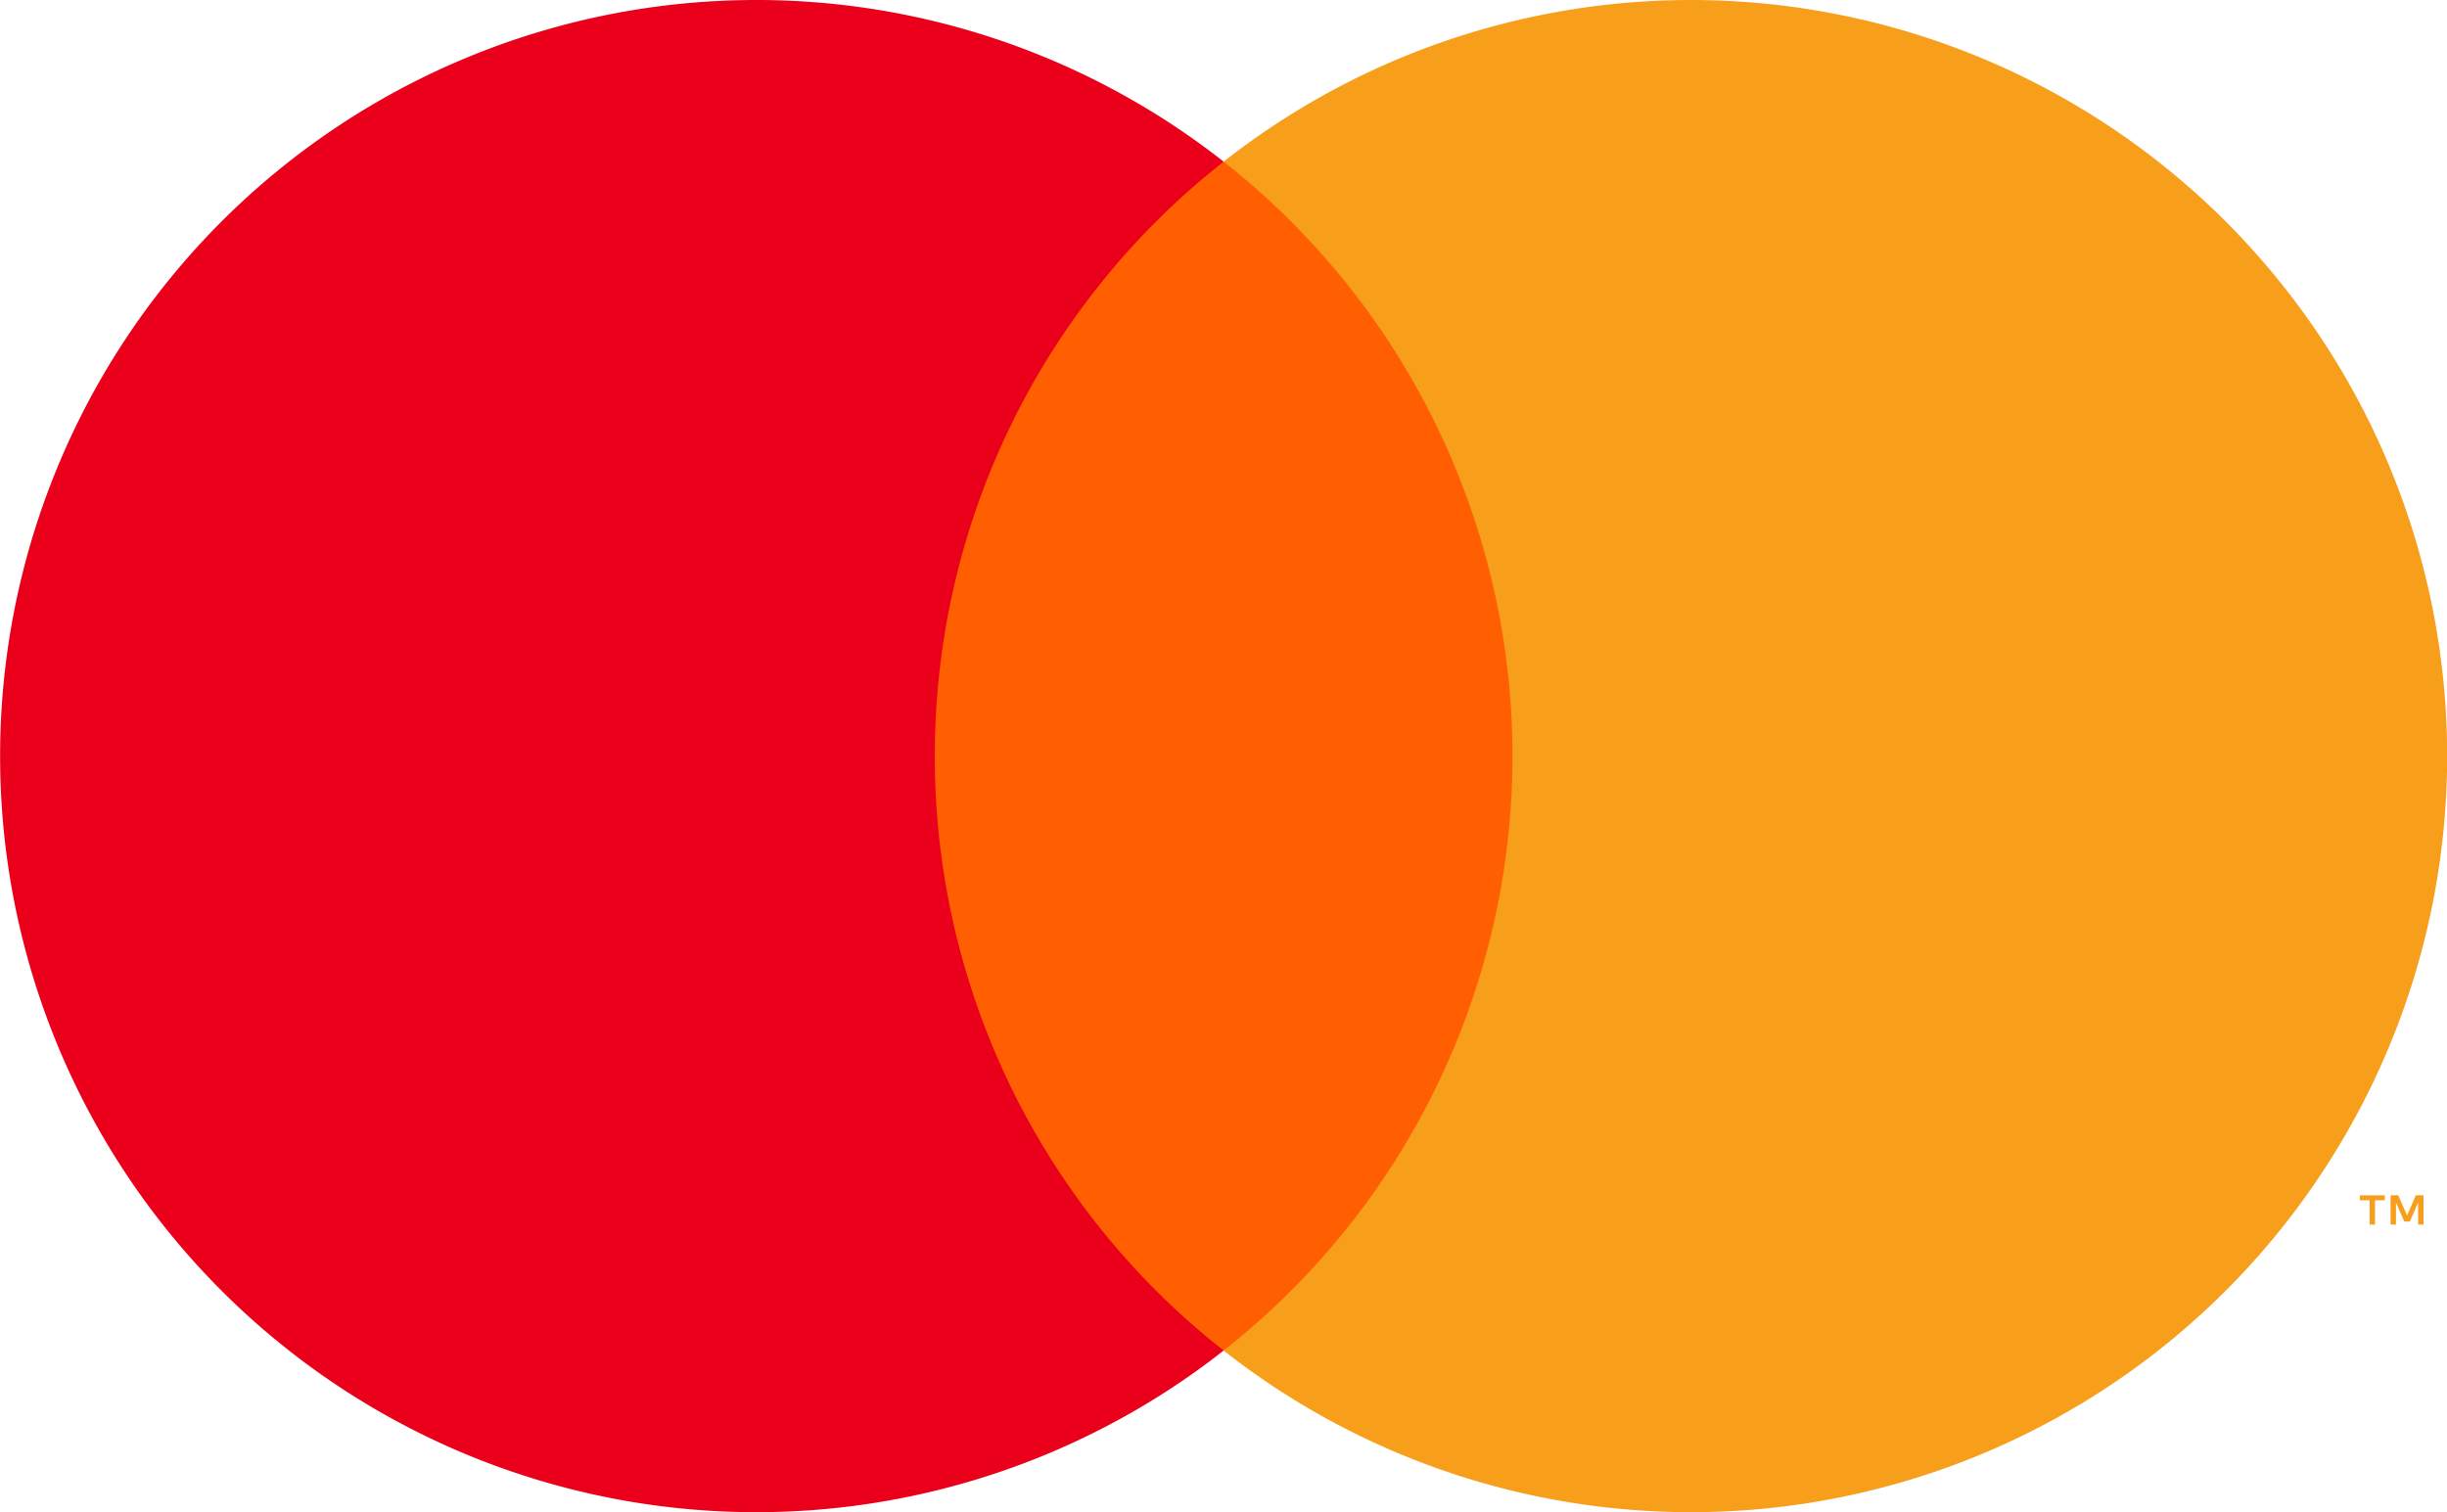 <svg xmlns="http://www.w3.org/2000/svg" aria-label="Mastercard" role="img" viewBox="17.91 18 116.49 72"><path fill="none" d="M0 0h152.407v108H0z"></path><path fill="#ff5f00" d="M60.412 25.697h31.5v56.606h-31.5z"></path><path fill="#eb001b" d="M62.412 54a35.938 35.938 0 0 1 13.75-28.303 36 36 0 1 0 0 56.606A35.938 35.938 0 0 1 62.412 54Z"></path><path fill="#f79e1b" d="M134.407 54a35.999 35.999 0 0 1-58.245 28.303 36.005 36.005 0 0 0 0-56.606A35.999 35.999 0 0 1 134.407 54ZM130.972 76.308v-1.16h.468v-.235h-1.19v.236h.467v1.159Zm2.31 0V74.91h-.364l-.42.962-.42-.962h-.364v1.398h.257v-1.054l.394.908h.267l.394-.91v1.056Z"></path></svg>